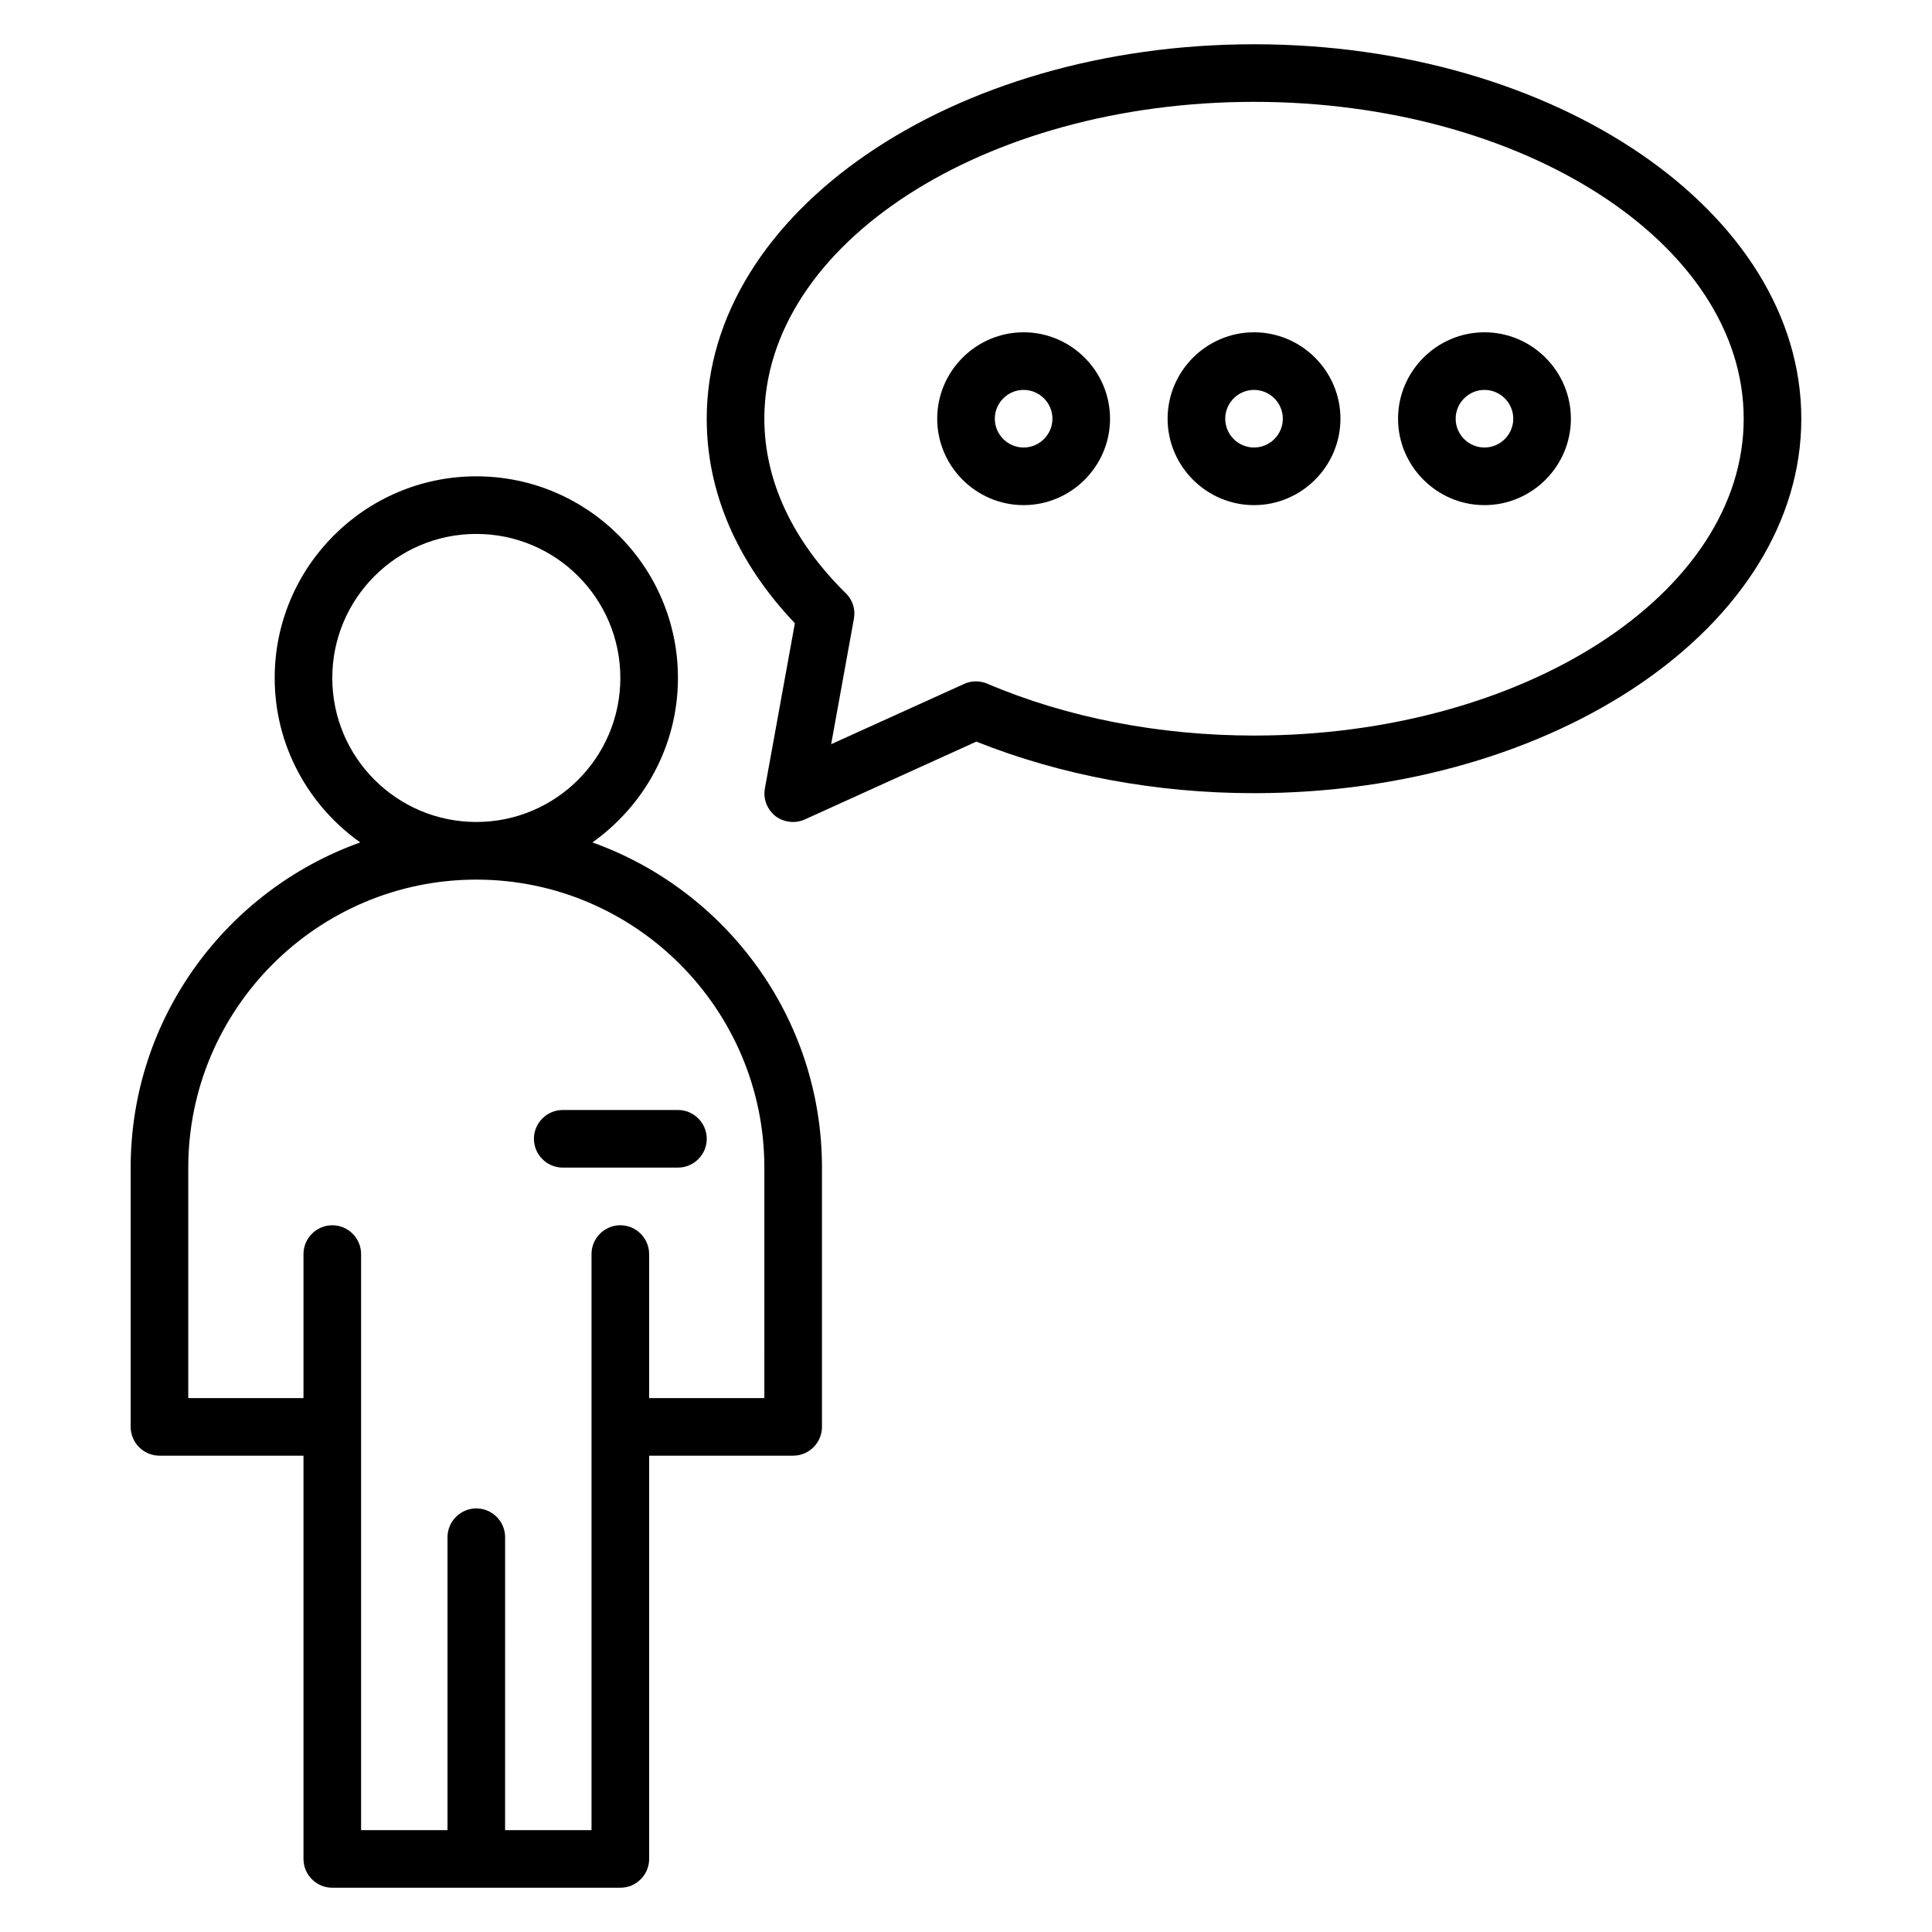 <?xml version="1.0" encoding="UTF-8"?>
<!-- Uploaded to: ICON Repo, www.iconrepo.com, Generator: ICON Repo Mixer Tools -->
<svg fill="#000000" width="800px" height="800px" version="1.1" viewBox="144 144 512 512" xmlns="http://www.w3.org/2000/svg">
 <g>
  <path d="m300.99 367.25c13.664-9.695 22.672-25.57 22.672-43.586 0-29.465-23.969-53.434-53.434-53.434-29.465 0-53.434 23.969-53.434 53.434 0 18.016 9.008 33.895 22.672 43.586-35.422 12.672-60.84 46.488-60.84 86.184v68.703c0 4.199 3.434 7.633 7.633 7.633h38.168v106.87c0 4.199 3.434 7.633 7.633 7.633h76.336c4.199 0 7.633-3.434 7.633-7.633v-106.87h38.168c4.199 0 7.633-3.434 7.633-7.633v-68.703c0-39.695-25.422-73.512-60.84-86.184zm-68.93-43.586c0-21.07 17.098-38.168 38.168-38.168 21.07 0 38.168 17.098 38.168 38.168 0 21.07-17.098 38.168-38.168 38.168-21.07 0-38.168-17.102-38.168-38.168zm114.5 190.84h-30.535v-38.168c0-4.199-3.434-7.633-7.633-7.633s-7.633 3.434-7.633 7.633v152.67h-22.902l0.004-77.629c0-4.199-3.434-7.633-7.633-7.633s-7.633 3.434-7.633 7.633v77.633h-22.902v-152.67c0-4.199-3.434-7.633-7.633-7.633s-7.633 3.434-7.633 7.633v38.168h-30.535v-61.066c0-42.059 34.273-76.336 76.336-76.336 42.059 0 76.336 34.273 76.336 76.336z"/>
  <path d="m293.13 438.16c-4.199 0-7.633 3.434-7.633 7.633s3.434 7.633 7.633 7.633h30.535c4.199 0 7.633-3.434 7.633-7.633s-3.434-7.633-7.633-7.633z"/>
  <path d="m476.33 155.73c-79.996 0-145.04 44.504-145.04 99.234 0 19.465 8.016 38.09 23.359 54.199l-7.938 43.738c-0.535 2.824 0.609 5.648 2.824 7.406 1.297 0.992 2.977 1.527 4.656 1.527 1.07 0 2.137-0.23 3.129-0.688l45.418-20.609c22.367 8.93 47.711 13.664 73.586 13.664 80 0 145.04-44.504 145.04-99.234 0.004-54.734-65.035-99.238-145.04-99.238zm0 183.2c-25.039 0-49.543-4.734-70.688-13.742-1.984-0.84-4.199-0.84-6.184 0.078l-35.191 15.953 6.031-33.281c0.457-2.519-0.383-5.039-2.215-6.793-14.039-13.816-21.523-29.77-21.523-46.184 0-46.336 58.242-83.969 129.77-83.969 71.527 0 129.77 37.633 129.77 83.969 0 46.336-58.242 83.969-129.77 83.969z"/>
  <path d="m476.33 232.06c-12.594 0-22.902 10.305-22.902 22.902 0 12.594 10.305 22.902 22.902 22.902 12.594 0 22.902-10.305 22.902-22.902s-10.305-22.902-22.902-22.902zm0 30.535c-4.199 0-7.633-3.434-7.633-7.633 0-4.199 3.434-7.633 7.633-7.633s7.633 3.434 7.633 7.633c0 4.195-3.434 7.633-7.633 7.633z"/>
  <path d="m415.27 232.06c-12.594 0-22.902 10.305-22.902 22.902 0 12.594 10.305 22.902 22.902 22.902 12.594 0 22.902-10.305 22.902-22.902-0.004-12.598-10.309-22.902-22.902-22.902zm0 30.535c-4.199 0-7.633-3.434-7.633-7.633 0-4.199 3.434-7.633 7.633-7.633s7.633 3.434 7.633 7.633c0 4.195-3.434 7.633-7.633 7.633z"/>
  <path d="m537.4 232.06c-12.594 0-22.902 10.305-22.902 22.902 0 12.594 10.305 22.902 22.902 22.902 12.594 0 22.902-10.305 22.902-22.902-0.004-12.598-10.309-22.902-22.902-22.902zm0 30.535c-4.199 0-7.633-3.434-7.633-7.633 0-4.199 3.434-7.633 7.633-7.633 4.199 0 7.633 3.434 7.633 7.633 0 4.195-3.438 7.633-7.633 7.633z"/>
 </g>
</svg>